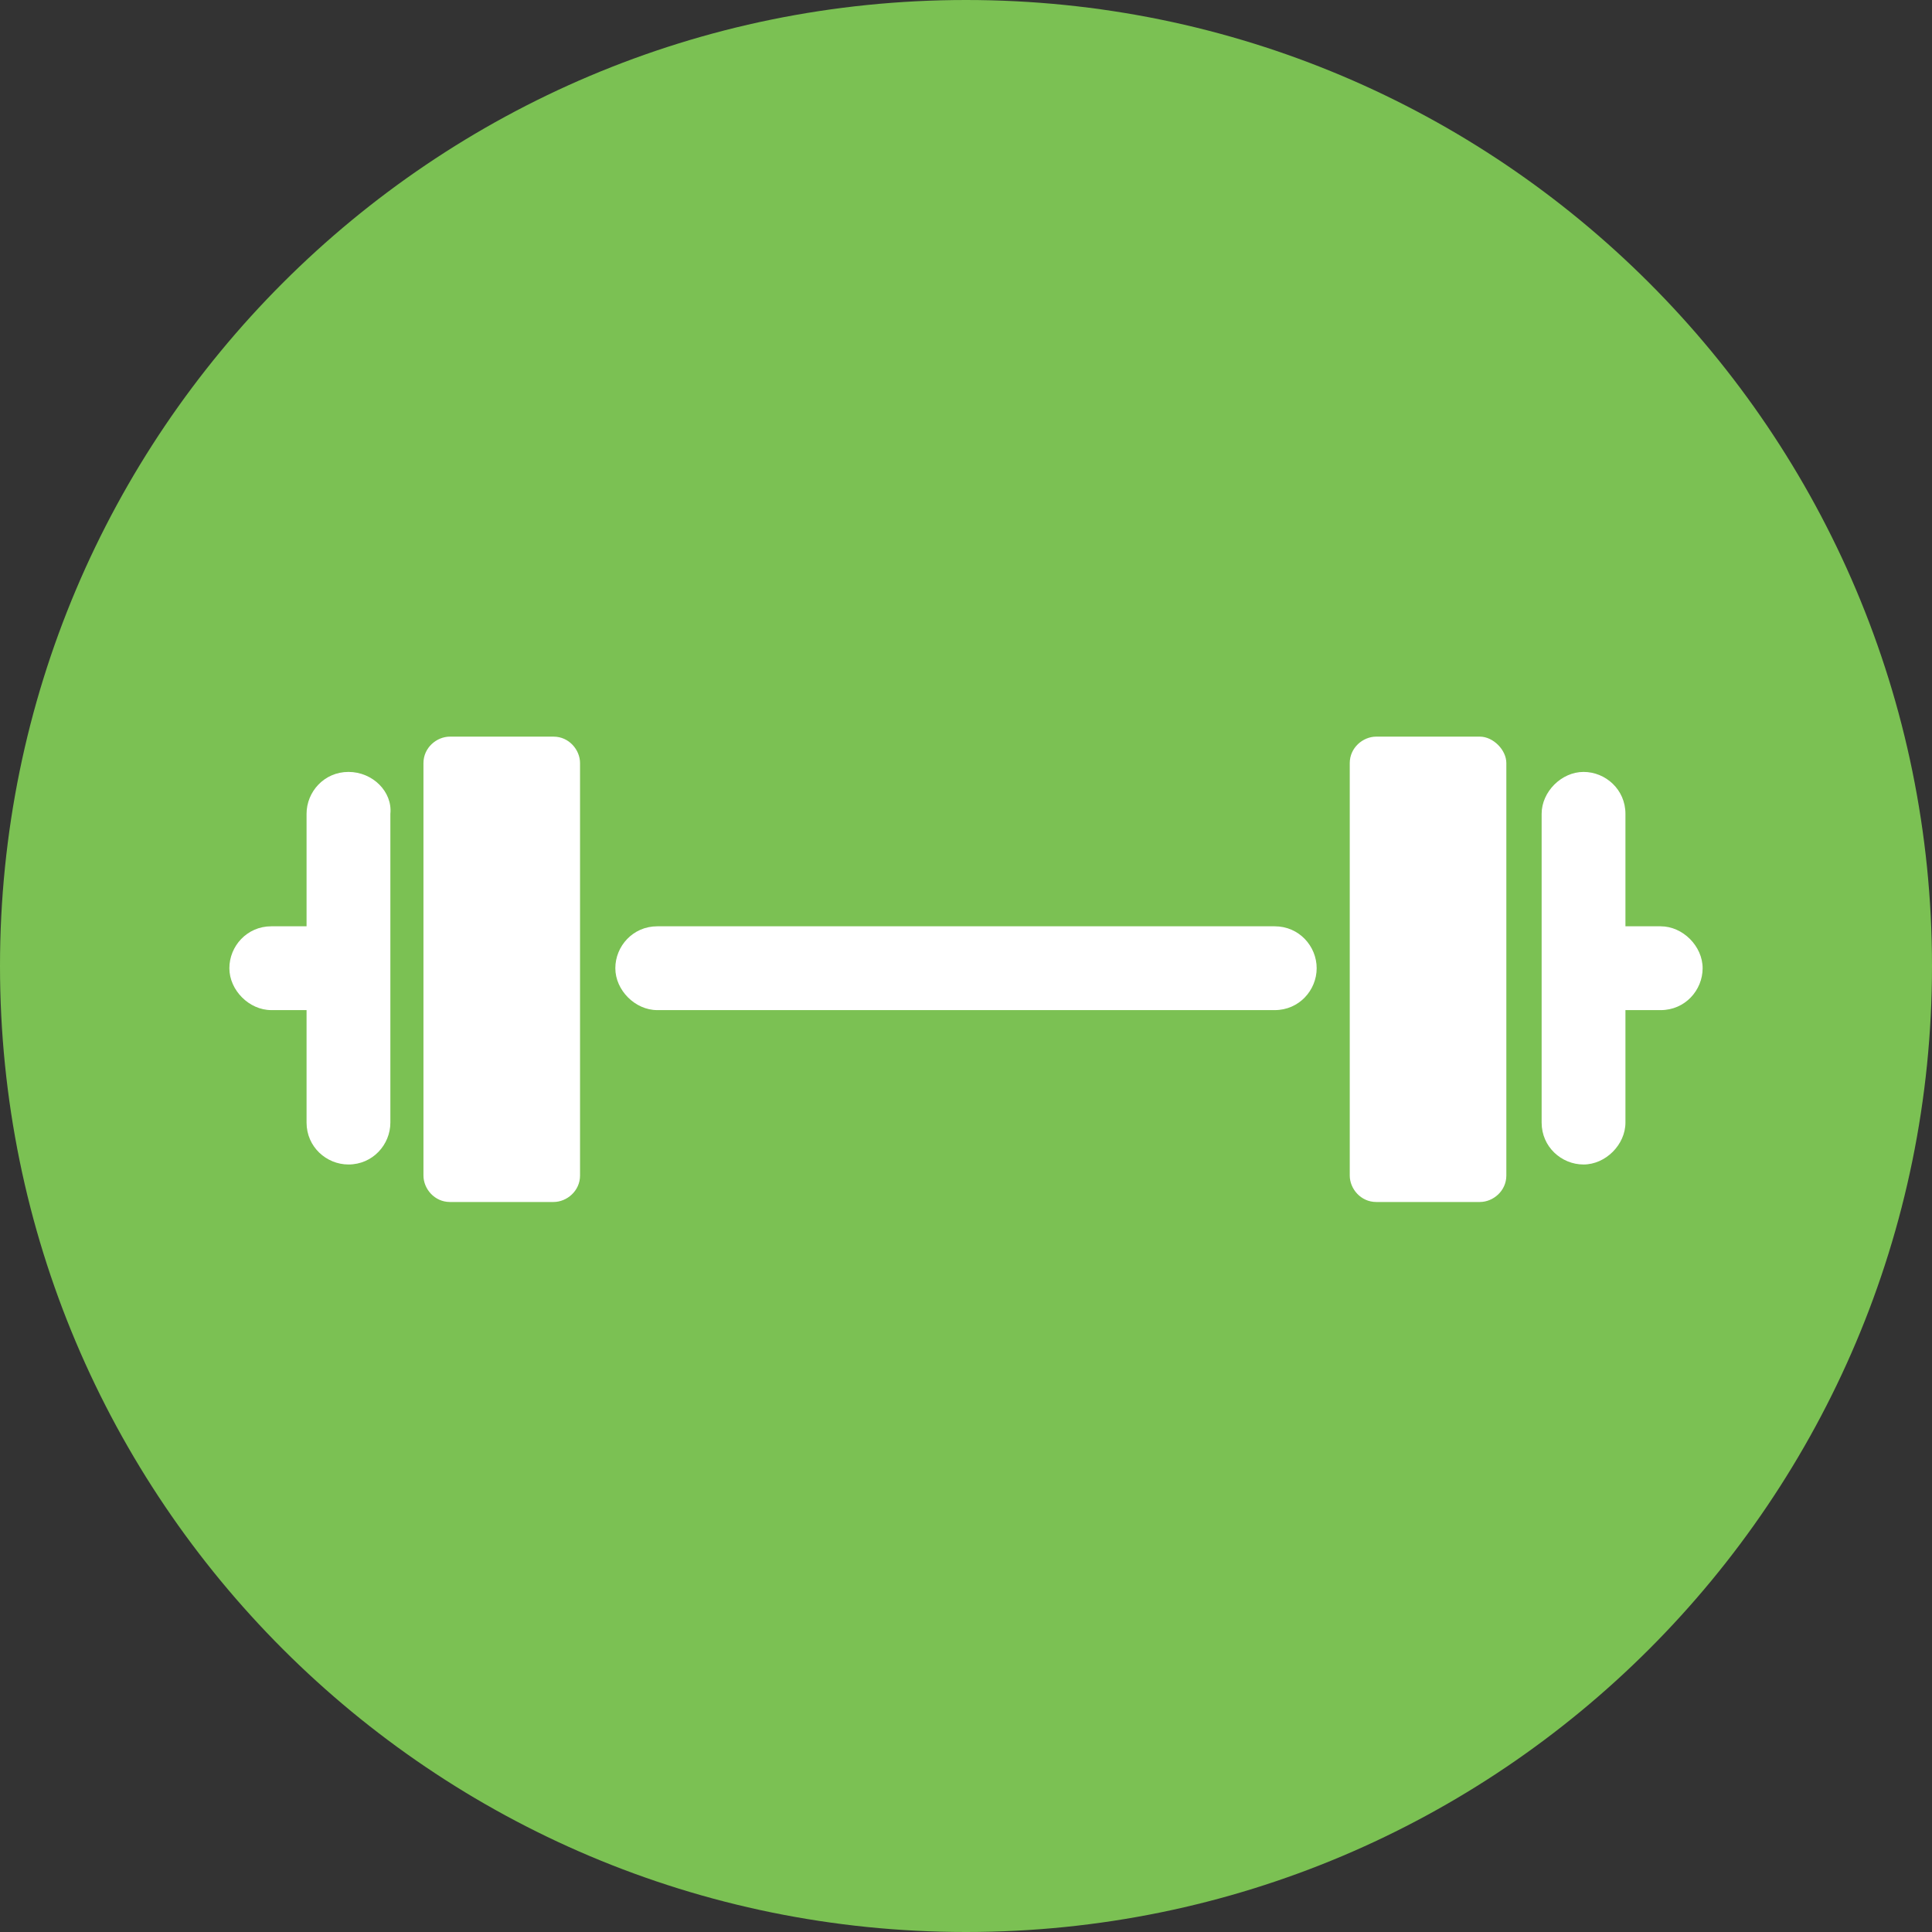<?xml version="1.0" encoding="UTF-8"?> <svg xmlns="http://www.w3.org/2000/svg" width="87.6" height="87.6" version="1.1" viewBox="0 0 87.6 87.6"><rect x="0" y="0" width="87.6" height="87.6" fill="#333333" stroke="none"/><style type="text/css">.st0{fill:#575756;} .st1{font-family:'Gotham-Black';} .st2{font-size:10px;} .st3{fill:#7BC153;} .st4{fill:none;} .st5{fill:#FFFFFF;} .st6{font-size:12px;} .st7{fill:none;stroke:#575756;stroke-width:1.5;stroke-linecap:round;stroke-linejoin:round;stroke-miterlimit:10;} .st8{fill:#85A48C;} .st9{opacity:0.5;} .st10{fill:#C1D1C5;} .st11{opacity:0.8;} .st12{font-family:'Gotham-Bold';} .st13{font-size:21px;} .st14{font-size:15px;} .st15{font-family:'Gotham-Thin';} .st16{font-size:13px;} .st17{fill:none;stroke:#FFFFFF;stroke-width:3.886;stroke-linecap:round;stroke-linejoin:round;stroke-miterlimit:10;} .st18{fill:none;stroke:#1D1D1B;stroke-width:2.448;stroke-linecap:round;stroke-linejoin:round;stroke-miterlimit:10;} .st19{fill:none;stroke:#868686;stroke-width:3.886;stroke-linecap:round;stroke-linejoin:round;stroke-miterlimit:10;} .st20{fill:none;stroke:#FFFFFF;stroke-width:3;stroke-linecap:round;stroke-linejoin:round;stroke-miterlimit:10;} .st21{fill:#FF7400;} .st22{font-size:16px;} .st23{fill:none;stroke:#FFFFFF;stroke-width:2.248;stroke-linecap:round;stroke-linejoin:round;stroke-miterlimit:10;} .st24{fill:#356A41;} .st25{fill:none;stroke:#FFFFFF;stroke-width:1.807;stroke-linecap:round;stroke-linejoin:round;stroke-miterlimit:10;} .st26{fill:none;stroke:#7BC153;stroke-width:0.25;stroke-linecap:round;stroke-linejoin:round;stroke-miterlimit:10;} .st27{fill:none;stroke:#7BC153;stroke-width:3;stroke-linecap:round;stroke-linejoin:round;stroke-miterlimit:10;} .st28{fill:none;stroke:#FFFFFF;stroke-width:2.448;stroke-linecap:round;stroke-linejoin:round;stroke-miterlimit:10;} .st29{fill:none;stroke:#FFFFFF;stroke-width:0.25;stroke-miterlimit:10;} .st30{fill:none;stroke:#356A41;stroke-width:3;stroke-linecap:round;stroke-linejoin:round;stroke-miterlimit:10;} .st31{fill:none;stroke:#FFFFFF;stroke-width:2.5;stroke-linecap:round;stroke-linejoin:round;stroke-miterlimit:10;} .st32{fill:none;stroke:#FFFFFF;stroke-width:0.25;stroke-linecap:round;stroke-linejoin:round;stroke-miterlimit:10;} .st33{fill:none;stroke:#FFFFFF;stroke-width:2.45;stroke-linecap:round;stroke-linejoin:round;stroke-miterlimit:10;} .st34{fill:none;stroke:#FFFFFF;stroke-width:2.188;stroke-linecap:round;stroke-linejoin:round;stroke-miterlimit:10;} .st35{fill:none;stroke:#FFFFFF;stroke-miterlimit:10;} .st36{fill:none;stroke:#FFFFFF;stroke-width:0.2;stroke-miterlimit:10;} .st37{fill:none;stroke:#FFFFFF;stroke-width:0.25;} .st38{fill:none;stroke:#FFFFFF;stroke-width:2;stroke-linecap:round;stroke-linejoin:round;stroke-miterlimit:10;} .st39{fill:none;stroke:#FFFFFF;stroke-width:3;stroke-miterlimit:10;} .st40{fill:#FFA40F;} .st41{fill:none;stroke:#FF7400;stroke-width:3;stroke-linecap:round;stroke-linejoin:round;stroke-miterlimit:10;} .st42{fill:none;stroke:#333333;stroke-width:2.448;stroke-linecap:round;stroke-linejoin:round;stroke-miterlimit:10;} .st43{fill:#E0F0D6;} .st44{opacity:0.2;} .st45{fill:#1D1D1B;} .st46{fill:none;stroke:#575756;stroke-width:2.448;stroke-linecap:round;stroke-linejoin:round;stroke-miterlimit:10;} .st47{opacity:0.7;} .st48{fill:#00233F;} .st49{fill:none;stroke:#FFFFFF;stroke-width:0.8;stroke-miterlimit:10;}</style><g transform="translate(-504.8,-530.2)"><path class="st3" d="m548.6 617.8c24.2 0 43.8-19.6 43.8-43.8s-19.6-43.8-43.8-43.8-43.8 19.6-43.8 43.8 19.6 43.8 43.8 43.8" fill="#7bc153"></path><g fill="#fff"><path class="st5" d="m571.9 563.6h-4.7c-0.6 0-1.2 0.5-1.2 1.2v18.7c0 0.6 0.5 1.2 1.2 1.2h4.7c0.6 0 1.2-0.5 1.2-1.2v-18.7c0-0.6-0.6-1.2-1.2-1.2z"></path><path class="st5" d="m529.9 563.6h-4.7c-0.6 0-1.2 0.5-1.2 1.2v18.7c0 0.6 0.5 1.2 1.2 1.2h4.7c0.6 0 1.2-0.5 1.2-1.2v-18.7c0-0.6-0.5-1.2-1.2-1.2z"></path><path class="st5" d="m562.6 572.2h-28c-1.1 0-1.9 0.9-1.9 1.9s0.9 1.9 1.9 1.9h28c1.1 0 1.9-0.9 1.9-1.9s-0.8-1.9-1.9-1.9z"></path><path class="st5" d="m520.6 565.2c-1.1 0-1.9 0.9-1.9 1.9v5.1h-1.6c-1.1 0-1.9 0.9-1.9 1.9s0.9 1.9 1.9 1.9h1.6v5.1c0 1.1 0.9 1.9 1.9 1.9 1.1 0 1.9-0.9 1.9-1.9v-14c0.1-1-0.8-1.9-1.9-1.9z"></path><path class="st5" d="m580.1 572.2h-1.6v-5.1c0-1.1-0.9-1.9-1.9-1.9s-1.9 0.9-1.9 1.9v14c0 1.1 0.9 1.9 1.9 1.9s1.9-0.9 1.9-1.9v-5.1h1.6c1.1 0 1.9-0.9 1.9-1.9s-0.9-1.9-1.9-1.9z"></path></g></g></svg> 